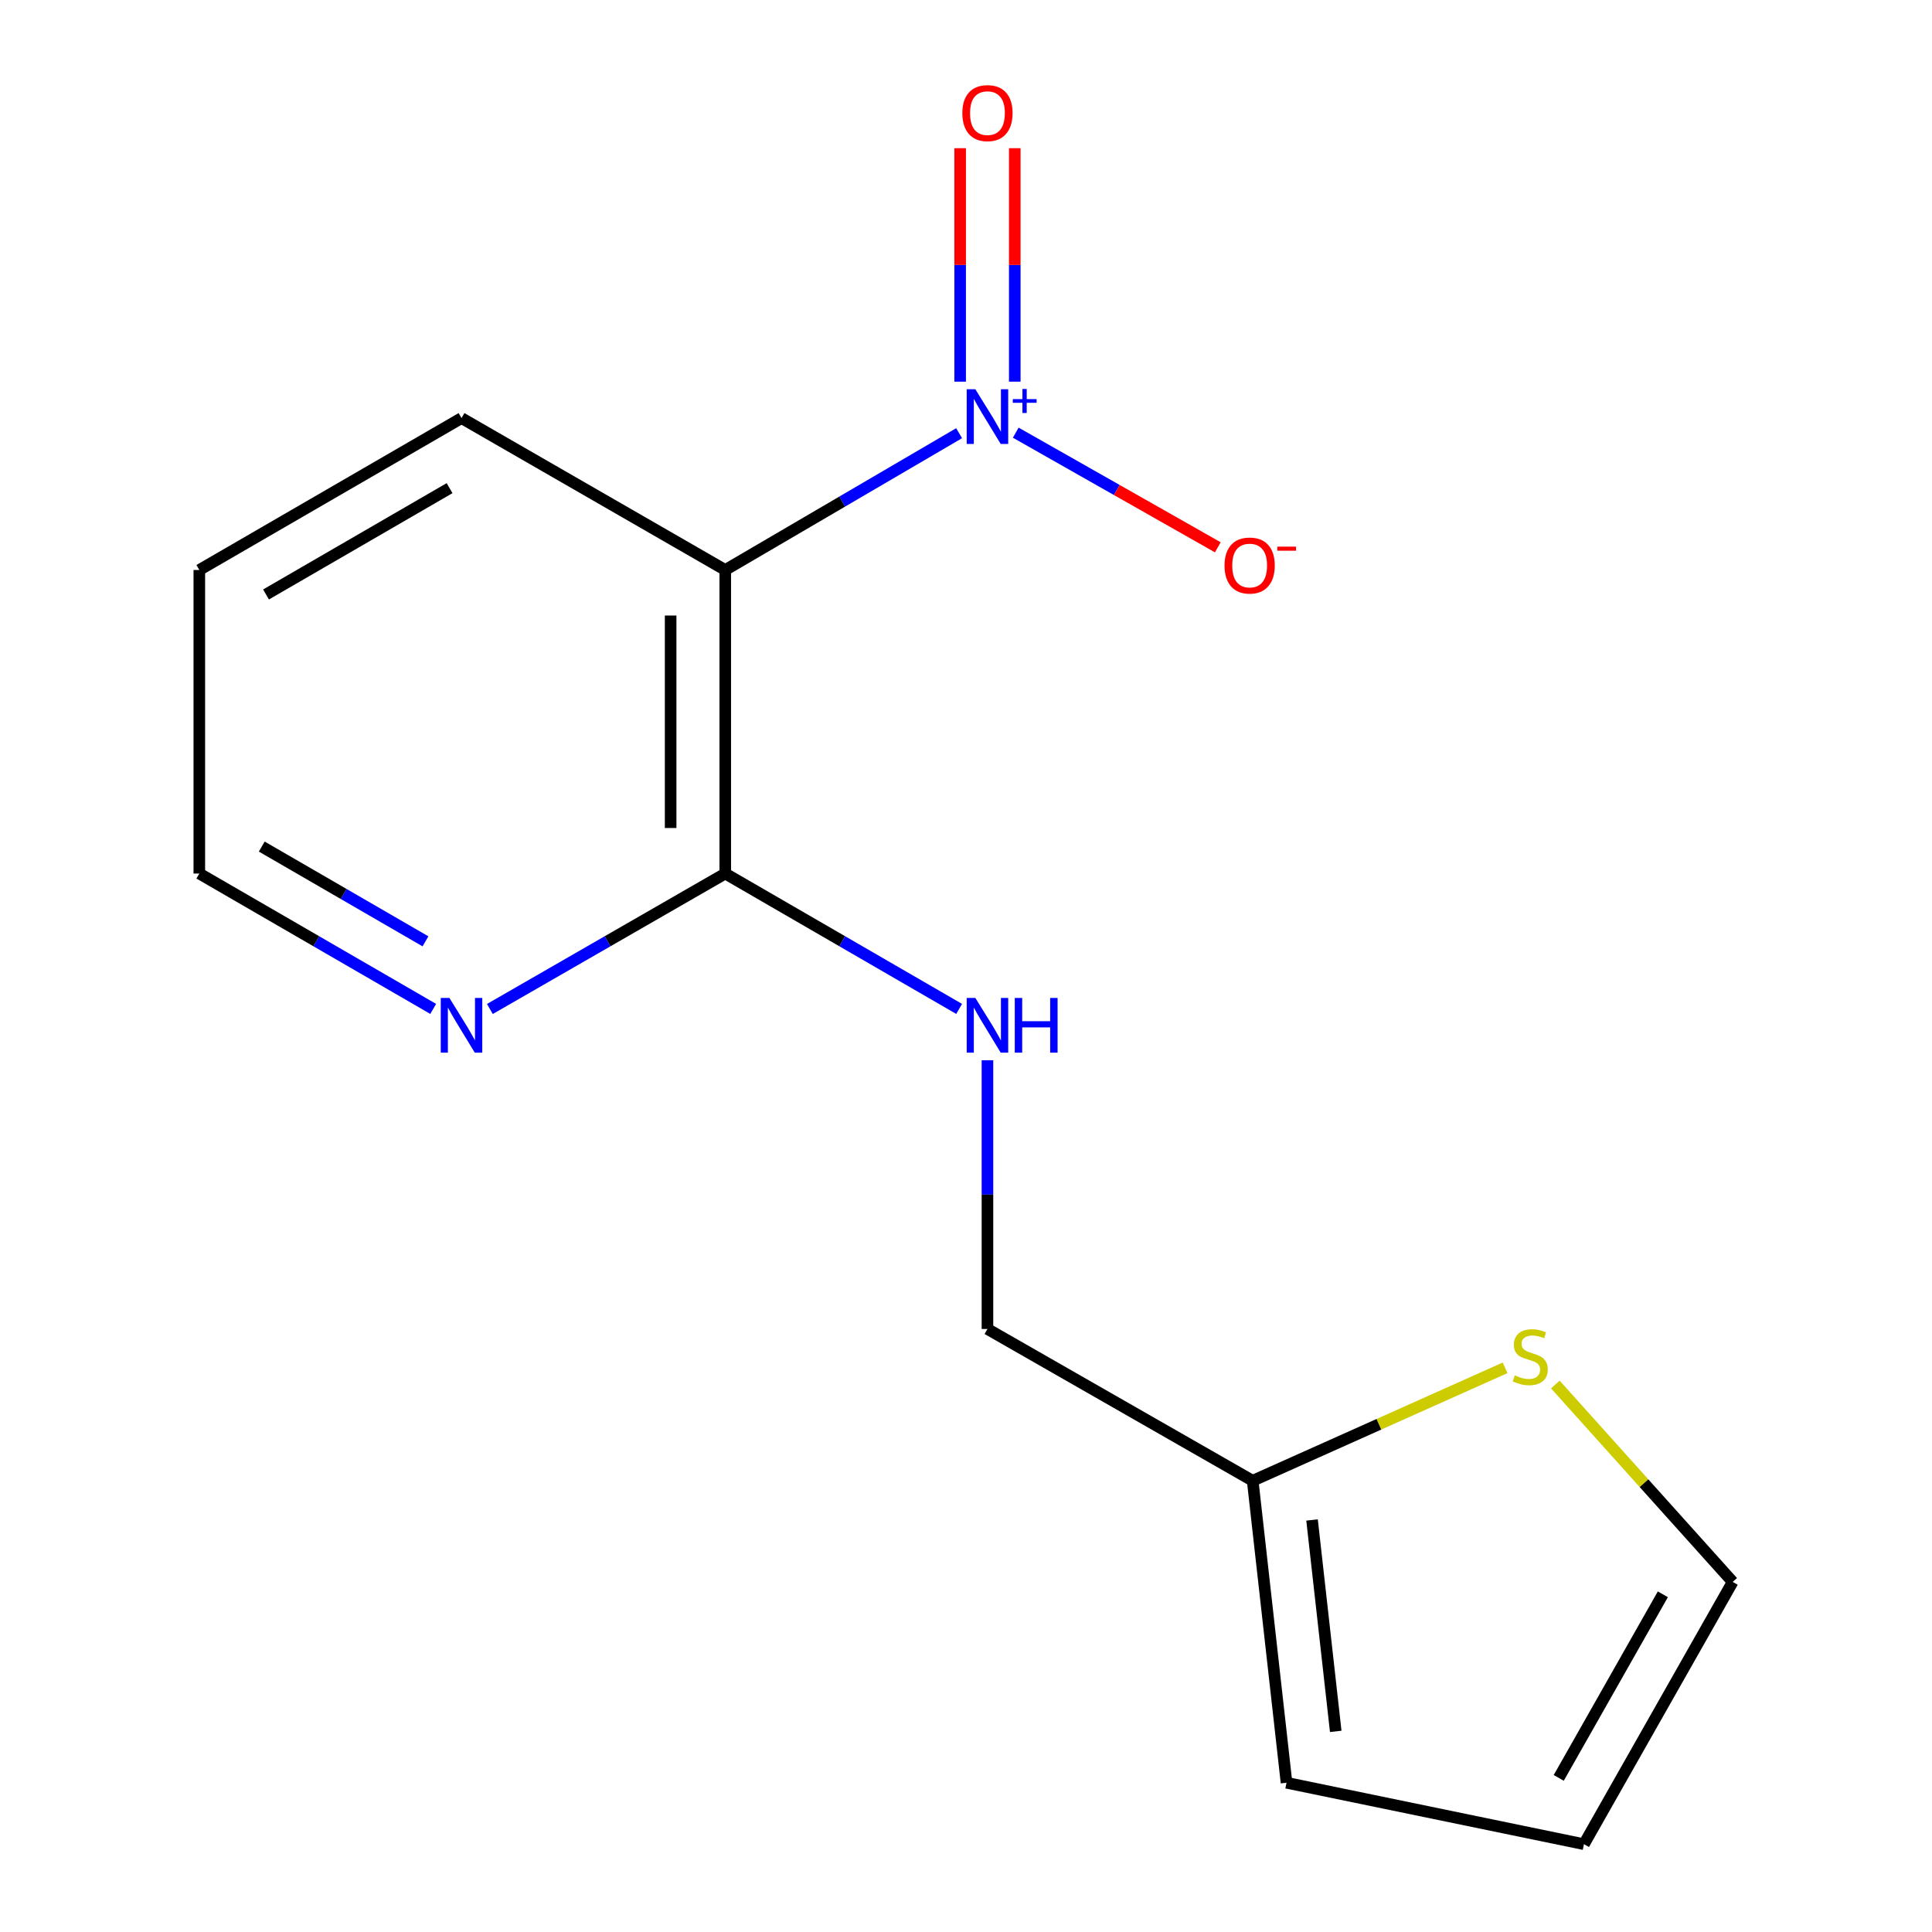 <?xml version='1.0' encoding='iso-8859-1'?>
<svg version='1.1' baseProfile='full'
              xmlns='http://www.w3.org/2000/svg'
                      xmlns:rdkit='http://www.rdkit.org/xml'
                      xmlns:xlink='http://www.w3.org/1999/xlink'
                  xml:space='preserve'
width='1000px' height='1000px' viewBox='0 0 1000 1000'>
<!-- END OF HEADER -->
<rect style='opacity:1.0;fill:#FFFFFF;stroke:none' width='1000' height='1000' x='0' y='0'> </rect>
<path class='bond-0' d='M 496.435,224.22 L 435.914,259.622' style='fill:none;fill-rule:evenodd;stroke:#0000FF;stroke-width:6px;stroke-linecap:butt;stroke-linejoin:miter;stroke-opacity:1' />
<path class='bond-0' d='M 435.914,259.622 L 375.393,295.023' style='fill:none;fill-rule:evenodd;stroke:#000000;stroke-width:6px;stroke-linecap:butt;stroke-linejoin:miter;stroke-opacity:1' />
<path class='bond-5' d='M 525.746,223.945 L 578.041,253.615' style='fill:none;fill-rule:evenodd;stroke:#0000FF;stroke-width:6px;stroke-linecap:butt;stroke-linejoin:miter;stroke-opacity:1' />
<path class='bond-5' d='M 578.041,253.615 L 630.337,283.286' style='fill:none;fill-rule:evenodd;stroke:#FF0000;stroke-width:6px;stroke-linecap:butt;stroke-linejoin:miter;stroke-opacity:1' />
<path class='bond-6' d='M 525.242,197.549 L 525.242,137.128' style='fill:none;fill-rule:evenodd;stroke:#0000FF;stroke-width:6px;stroke-linecap:butt;stroke-linejoin:miter;stroke-opacity:1' />
<path class='bond-6' d='M 525.242,137.128 L 525.242,76.707' style='fill:none;fill-rule:evenodd;stroke:#FF0000;stroke-width:6px;stroke-linecap:butt;stroke-linejoin:miter;stroke-opacity:1' />
<path class='bond-6' d='M 496.968,197.549 L 496.968,137.128' style='fill:none;fill-rule:evenodd;stroke:#0000FF;stroke-width:6px;stroke-linecap:butt;stroke-linejoin:miter;stroke-opacity:1' />
<path class='bond-6' d='M 496.968,137.128 L 496.968,76.707' style='fill:none;fill-rule:evenodd;stroke:#FF0000;stroke-width:6px;stroke-linecap:butt;stroke-linejoin:miter;stroke-opacity:1' />
<path class='bond-1' d='M 375.393,295.023 L 375.393,452.144' style='fill:none;fill-rule:evenodd;stroke:#000000;stroke-width:6px;stroke-linecap:butt;stroke-linejoin:miter;stroke-opacity:1' />
<path class='bond-1' d='M 347.12,318.592 L 347.12,428.576' style='fill:none;fill-rule:evenodd;stroke:#000000;stroke-width:6px;stroke-linecap:butt;stroke-linejoin:miter;stroke-opacity:1' />
<path class='bond-12' d='M 375.393,295.023 L 238.88,216.408' style='fill:none;fill-rule:evenodd;stroke:#000000;stroke-width:6px;stroke-linecap:butt;stroke-linejoin:miter;stroke-opacity:1' />
<path class='bond-2' d='M 375.393,452.144 L 435.919,487.178' style='fill:none;fill-rule:evenodd;stroke:#000000;stroke-width:6px;stroke-linecap:butt;stroke-linejoin:miter;stroke-opacity:1' />
<path class='bond-2' d='M 435.919,487.178 L 496.445,522.212' style='fill:none;fill-rule:evenodd;stroke:#0000FF;stroke-width:6px;stroke-linecap:butt;stroke-linejoin:miter;stroke-opacity:1' />
<path class='bond-7' d='M 375.393,452.144 L 314.476,487.198' style='fill:none;fill-rule:evenodd;stroke:#000000;stroke-width:6px;stroke-linecap:butt;stroke-linejoin:miter;stroke-opacity:1' />
<path class='bond-7' d='M 314.476,487.198 L 253.558,522.251' style='fill:none;fill-rule:evenodd;stroke:#0000FF;stroke-width:6px;stroke-linecap:butt;stroke-linejoin:miter;stroke-opacity:1' />
<path class='bond-11' d='M 511.105,548.787 L 511.105,618.334' style='fill:none;fill-rule:evenodd;stroke:#0000FF;stroke-width:6px;stroke-linecap:butt;stroke-linejoin:miter;stroke-opacity:1' />
<path class='bond-11' d='M 511.105,618.334 L 511.105,687.881' style='fill:none;fill-rule:evenodd;stroke:#000000;stroke-width:6px;stroke-linecap:butt;stroke-linejoin:miter;stroke-opacity:1' />
<path class='bond-3' d='M 779.033,707.982 L 713.71,737.208' style='fill:none;fill-rule:evenodd;stroke:#CCCC00;stroke-width:6px;stroke-linecap:butt;stroke-linejoin:miter;stroke-opacity:1' />
<path class='bond-3' d='M 713.71,737.208 L 648.388,766.434' style='fill:none;fill-rule:evenodd;stroke:#000000;stroke-width:6px;stroke-linecap:butt;stroke-linejoin:miter;stroke-opacity:1' />
<path class='bond-8' d='M 805.047,716.628 L 850.939,767.707' style='fill:none;fill-rule:evenodd;stroke:#CCCC00;stroke-width:6px;stroke-linecap:butt;stroke-linejoin:miter;stroke-opacity:1' />
<path class='bond-8' d='M 850.939,767.707 L 896.832,818.786' style='fill:none;fill-rule:evenodd;stroke:#000000;stroke-width:6px;stroke-linecap:butt;stroke-linejoin:miter;stroke-opacity:1' />
<path class='bond-4' d='M 648.388,766.434 L 511.105,687.881' style='fill:none;fill-rule:evenodd;stroke:#000000;stroke-width:6px;stroke-linecap:butt;stroke-linejoin:miter;stroke-opacity:1' />
<path class='bond-9' d='M 648.388,766.434 L 665.901,922.754' style='fill:none;fill-rule:evenodd;stroke:#000000;stroke-width:6px;stroke-linecap:butt;stroke-linejoin:miter;stroke-opacity:1' />
<path class='bond-9' d='M 679.112,786.734 L 691.372,896.158' style='fill:none;fill-rule:evenodd;stroke:#000000;stroke-width:6px;stroke-linecap:butt;stroke-linejoin:miter;stroke-opacity:1' />
<path class='bond-15' d='M 224.22,522.212 L 163.694,487.178' style='fill:none;fill-rule:evenodd;stroke:#0000FF;stroke-width:6px;stroke-linecap:butt;stroke-linejoin:miter;stroke-opacity:1' />
<path class='bond-15' d='M 163.694,487.178 L 103.168,452.144' style='fill:none;fill-rule:evenodd;stroke:#000000;stroke-width:6px;stroke-linecap:butt;stroke-linejoin:miter;stroke-opacity:1' />
<path class='bond-15' d='M 220.226,487.232 L 177.858,462.708' style='fill:none;fill-rule:evenodd;stroke:#0000FF;stroke-width:6px;stroke-linecap:butt;stroke-linejoin:miter;stroke-opacity:1' />
<path class='bond-15' d='M 177.858,462.708 L 135.49,438.185' style='fill:none;fill-rule:evenodd;stroke:#000000;stroke-width:6px;stroke-linecap:butt;stroke-linejoin:miter;stroke-opacity:1' />
<path class='bond-16' d='M 896.832,818.786 L 819.85,954.545' style='fill:none;fill-rule:evenodd;stroke:#000000;stroke-width:6px;stroke-linecap:butt;stroke-linejoin:miter;stroke-opacity:1' />
<path class='bond-16' d='M 860.69,825.204 L 806.803,920.235' style='fill:none;fill-rule:evenodd;stroke:#000000;stroke-width:6px;stroke-linecap:butt;stroke-linejoin:miter;stroke-opacity:1' />
<path class='bond-10' d='M 665.901,922.754 L 819.85,954.545' style='fill:none;fill-rule:evenodd;stroke:#000000;stroke-width:6px;stroke-linecap:butt;stroke-linejoin:miter;stroke-opacity:1' />
<path class='bond-14' d='M 238.88,216.408 L 103.168,295.023' style='fill:none;fill-rule:evenodd;stroke:#000000;stroke-width:6px;stroke-linecap:butt;stroke-linejoin:miter;stroke-opacity:1' />
<path class='bond-14' d='M 232.696,252.665 L 137.697,307.696' style='fill:none;fill-rule:evenodd;stroke:#000000;stroke-width:6px;stroke-linecap:butt;stroke-linejoin:miter;stroke-opacity:1' />
<path class='bond-13' d='M 103.168,452.144 L 103.168,295.023' style='fill:none;fill-rule:evenodd;stroke:#000000;stroke-width:6px;stroke-linecap:butt;stroke-linejoin:miter;stroke-opacity:1' />
<path  class='atom-0' d='M 504.845 201.478
L 514.125 216.478
Q 515.045 217.958, 516.525 220.638
Q 518.005 223.318, 518.085 223.478
L 518.085 201.478
L 521.845 201.478
L 521.845 229.798
L 517.965 229.798
L 508.005 213.398
Q 506.845 211.478, 505.605 209.278
Q 504.405 207.078, 504.045 206.398
L 504.045 229.798
L 500.365 229.798
L 500.365 201.478
L 504.845 201.478
' fill='#0000FF'/>
<path  class='atom-0' d='M 524.221 206.583
L 529.211 206.583
L 529.211 201.329
L 531.428 201.329
L 531.428 206.583
L 536.55 206.583
L 536.55 208.484
L 531.428 208.484
L 531.428 213.764
L 529.211 213.764
L 529.211 208.484
L 524.221 208.484
L 524.221 206.583
' fill='#0000FF'/>
<path  class='atom-3' d='M 504.845 516.537
L 514.125 531.537
Q 515.045 533.017, 516.525 535.697
Q 518.005 538.377, 518.085 538.537
L 518.085 516.537
L 521.845 516.537
L 521.845 544.857
L 517.965 544.857
L 508.005 528.457
Q 506.845 526.537, 505.605 524.337
Q 504.405 522.137, 504.045 521.457
L 504.045 544.857
L 500.365 544.857
L 500.365 516.537
L 504.845 516.537
' fill='#0000FF'/>
<path  class='atom-3' d='M 525.245 516.537
L 529.085 516.537
L 529.085 528.577
L 543.565 528.577
L 543.565 516.537
L 547.405 516.537
L 547.405 544.857
L 543.565 544.857
L 543.565 531.777
L 529.085 531.777
L 529.085 544.857
L 525.245 544.857
L 525.245 516.537
' fill='#0000FF'/>
<path  class='atom-4' d='M 784.048 711.879
Q 784.368 711.999, 785.688 712.559
Q 787.008 713.119, 788.448 713.479
Q 789.928 713.799, 791.368 713.799
Q 794.048 713.799, 795.608 712.519
Q 797.168 711.199, 797.168 708.919
Q 797.168 707.359, 796.368 706.399
Q 795.608 705.439, 794.408 704.919
Q 793.208 704.399, 791.208 703.799
Q 788.688 703.039, 787.168 702.319
Q 785.688 701.599, 784.608 700.079
Q 783.568 698.559, 783.568 695.999
Q 783.568 692.439, 785.968 690.239
Q 788.408 688.039, 793.208 688.039
Q 796.488 688.039, 800.208 689.599
L 799.288 692.679
Q 795.888 691.279, 793.328 691.279
Q 790.568 691.279, 789.048 692.439
Q 787.528 693.559, 787.568 695.519
Q 787.568 697.039, 788.328 697.959
Q 789.128 698.879, 790.248 699.399
Q 791.408 699.919, 793.328 700.519
Q 795.888 701.319, 797.408 702.119
Q 798.928 702.919, 800.008 704.559
Q 801.128 706.159, 801.128 708.919
Q 801.128 712.839, 798.488 714.959
Q 795.888 717.039, 791.528 717.039
Q 789.008 717.039, 787.088 716.479
Q 785.208 715.959, 782.968 715.039
L 784.048 711.879
' fill='#CCCC00'/>
<path  class='atom-6' d='M 633.817 292.716
Q 633.817 285.916, 637.177 282.116
Q 640.537 278.316, 646.817 278.316
Q 653.097 278.316, 656.457 282.116
Q 659.817 285.916, 659.817 292.716
Q 659.817 299.596, 656.417 303.516
Q 653.017 307.396, 646.817 307.396
Q 640.577 307.396, 637.177 303.516
Q 633.817 299.636, 633.817 292.716
M 646.817 304.196
Q 651.137 304.196, 653.457 301.316
Q 655.817 298.396, 655.817 292.716
Q 655.817 287.156, 653.457 284.356
Q 651.137 281.516, 646.817 281.516
Q 642.497 281.516, 640.137 284.316
Q 637.817 287.116, 637.817 292.716
Q 637.817 298.436, 640.137 301.316
Q 642.497 304.196, 646.817 304.196
' fill='#FF0000'/>
<path  class='atom-6' d='M 661.137 282.938
L 670.826 282.938
L 670.826 285.05
L 661.137 285.05
L 661.137 282.938
' fill='#FF0000'/>
<path  class='atom-7' d='M 498.105 58.55
Q 498.105 51.75, 501.465 47.95
Q 504.825 44.15, 511.105 44.15
Q 517.385 44.15, 520.745 47.95
Q 524.105 51.75, 524.105 58.55
Q 524.105 65.43, 520.705 69.35
Q 517.305 73.23, 511.105 73.23
Q 504.865 73.23, 501.465 69.35
Q 498.105 65.47, 498.105 58.55
M 511.105 70.03
Q 515.425 70.03, 517.745 67.15
Q 520.105 64.23, 520.105 58.55
Q 520.105 52.99, 517.745 50.19
Q 515.425 47.35, 511.105 47.35
Q 506.785 47.35, 504.425 50.15
Q 502.105 52.95, 502.105 58.55
Q 502.105 64.27, 504.425 67.15
Q 506.785 70.03, 511.105 70.03
' fill='#FF0000'/>
<path  class='atom-8' d='M 232.62 516.537
L 241.9 531.537
Q 242.82 533.017, 244.3 535.697
Q 245.78 538.377, 245.86 538.537
L 245.86 516.537
L 249.62 516.537
L 249.62 544.857
L 245.74 544.857
L 235.78 528.457
Q 234.62 526.537, 233.38 524.337
Q 232.18 522.137, 231.82 521.457
L 231.82 544.857
L 228.14 544.857
L 228.14 516.537
L 232.62 516.537
' fill='#0000FF'/>
</svg>
